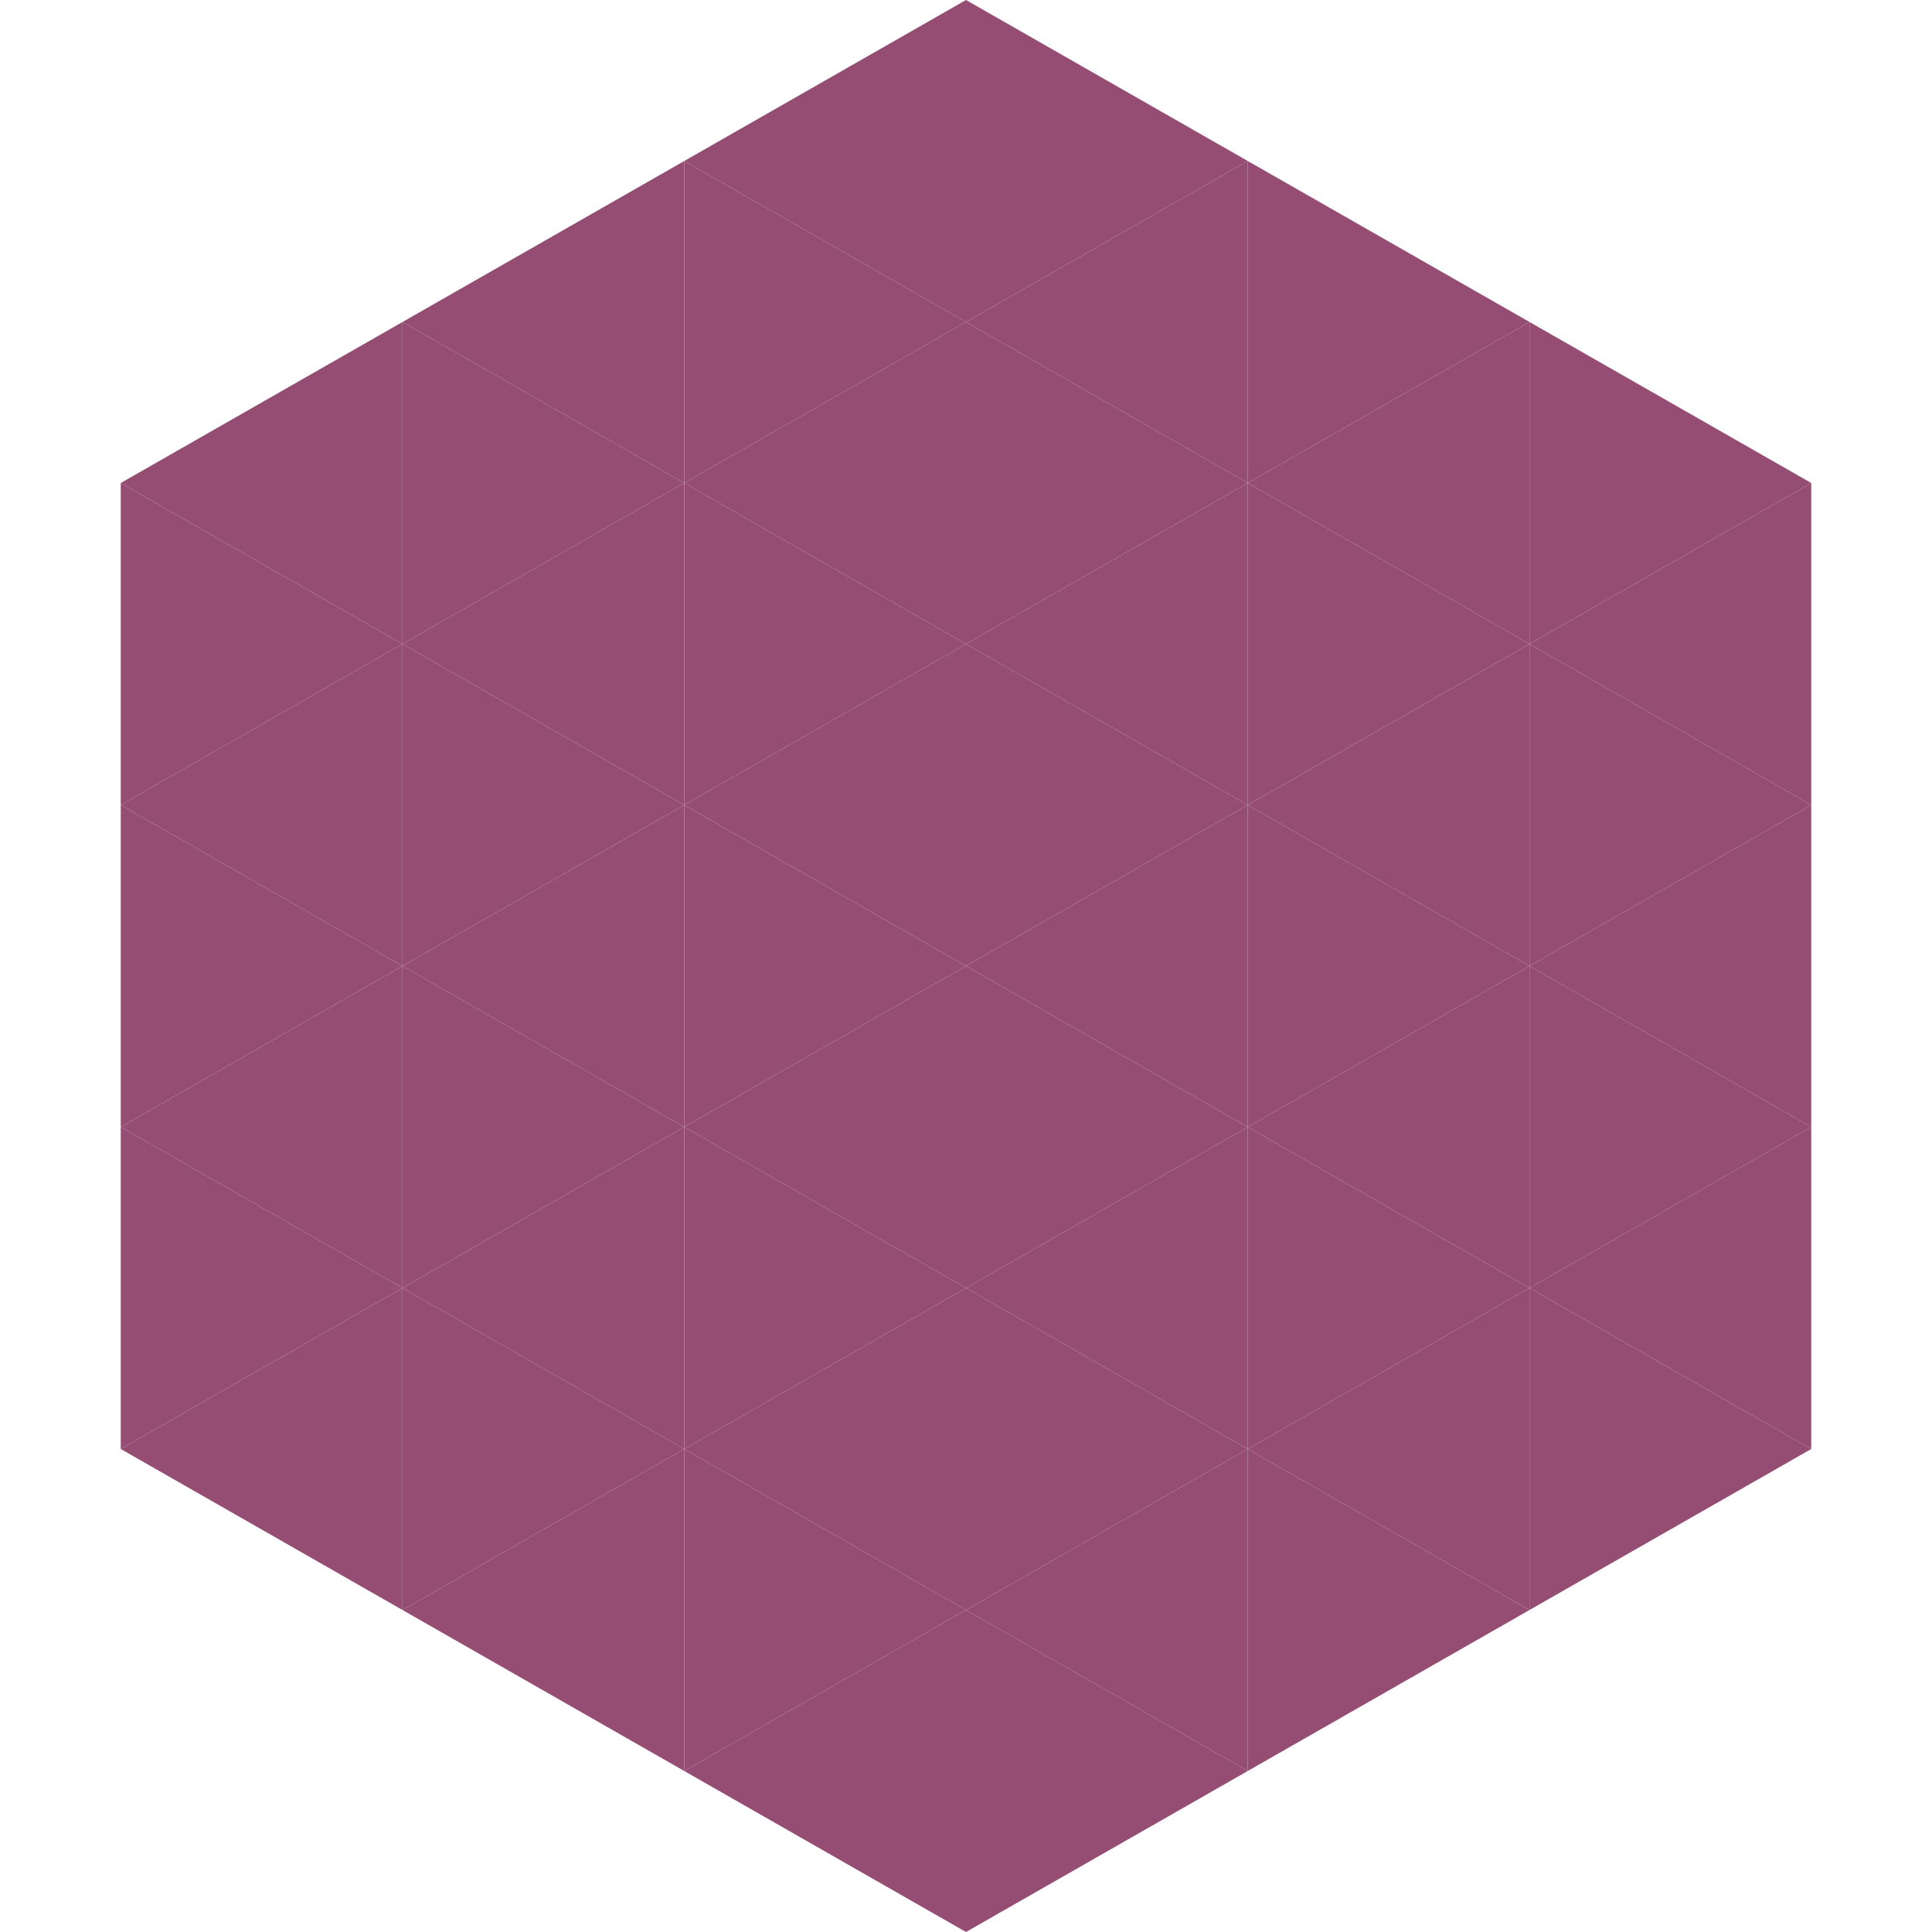 <?xml version="1.0"?>
<!-- Generated by SVGo -->
<svg width="240" height="240"
     xmlns="http://www.w3.org/2000/svg"
     xmlns:xlink="http://www.w3.org/1999/xlink">
<polygon points="50,40 15,60 50,80" style="fill:rgb(149,77,116)" />
<polygon points="190,40 225,60 190,80" style="fill:rgb(149,77,116)" />
<polygon points="15,60 50,80 15,100" style="fill:rgb(149,77,116)" />
<polygon points="225,60 190,80 225,100" style="fill:rgb(149,77,116)" />
<polygon points="50,80 15,100 50,120" style="fill:rgb(149,77,116)" />
<polygon points="190,80 225,100 190,120" style="fill:rgb(149,77,116)" />
<polygon points="15,100 50,120 15,140" style="fill:rgb(149,77,116)" />
<polygon points="225,100 190,120 225,140" style="fill:rgb(149,77,116)" />
<polygon points="50,120 15,140 50,160" style="fill:rgb(149,77,116)" />
<polygon points="190,120 225,140 190,160" style="fill:rgb(149,77,116)" />
<polygon points="15,140 50,160 15,180" style="fill:rgb(149,77,116)" />
<polygon points="225,140 190,160 225,180" style="fill:rgb(149,77,116)" />
<polygon points="50,160 15,180 50,200" style="fill:rgb(149,77,116)" />
<polygon points="190,160 225,180 190,200" style="fill:rgb(149,77,116)" />
<polygon points="15,180 50,200 15,220" style="fill:rgb(255,255,255); fill-opacity:0" />
<polygon points="225,180 190,200 225,220" style="fill:rgb(255,255,255); fill-opacity:0" />
<polygon points="50,0 85,20 50,40" style="fill:rgb(255,255,255); fill-opacity:0" />
<polygon points="190,0 155,20 190,40" style="fill:rgb(255,255,255); fill-opacity:0" />
<polygon points="85,20 50,40 85,60" style="fill:rgb(149,77,116)" />
<polygon points="155,20 190,40 155,60" style="fill:rgb(149,77,116)" />
<polygon points="50,40 85,60 50,80" style="fill:rgb(149,77,116)" />
<polygon points="190,40 155,60 190,80" style="fill:rgb(149,77,116)" />
<polygon points="85,60 50,80 85,100" style="fill:rgb(149,77,116)" />
<polygon points="155,60 190,80 155,100" style="fill:rgb(149,77,116)" />
<polygon points="50,80 85,100 50,120" style="fill:rgb(149,77,116)" />
<polygon points="190,80 155,100 190,120" style="fill:rgb(149,77,116)" />
<polygon points="85,100 50,120 85,140" style="fill:rgb(149,77,116)" />
<polygon points="155,100 190,120 155,140" style="fill:rgb(149,77,116)" />
<polygon points="50,120 85,140 50,160" style="fill:rgb(149,77,116)" />
<polygon points="190,120 155,140 190,160" style="fill:rgb(149,77,116)" />
<polygon points="85,140 50,160 85,180" style="fill:rgb(149,77,116)" />
<polygon points="155,140 190,160 155,180" style="fill:rgb(149,77,116)" />
<polygon points="50,160 85,180 50,200" style="fill:rgb(149,77,116)" />
<polygon points="190,160 155,180 190,200" style="fill:rgb(149,77,116)" />
<polygon points="85,180 50,200 85,220" style="fill:rgb(149,77,116)" />
<polygon points="155,180 190,200 155,220" style="fill:rgb(149,77,116)" />
<polygon points="120,0 85,20 120,40" style="fill:rgb(149,77,116)" />
<polygon points="120,0 155,20 120,40" style="fill:rgb(149,77,116)" />
<polygon points="85,20 120,40 85,60" style="fill:rgb(149,77,116)" />
<polygon points="155,20 120,40 155,60" style="fill:rgb(149,77,116)" />
<polygon points="120,40 85,60 120,80" style="fill:rgb(149,77,116)" />
<polygon points="120,40 155,60 120,80" style="fill:rgb(149,77,116)" />
<polygon points="85,60 120,80 85,100" style="fill:rgb(149,77,116)" />
<polygon points="155,60 120,80 155,100" style="fill:rgb(149,77,116)" />
<polygon points="120,80 85,100 120,120" style="fill:rgb(149,77,116)" />
<polygon points="120,80 155,100 120,120" style="fill:rgb(149,77,116)" />
<polygon points="85,100 120,120 85,140" style="fill:rgb(149,77,116)" />
<polygon points="155,100 120,120 155,140" style="fill:rgb(149,77,116)" />
<polygon points="120,120 85,140 120,160" style="fill:rgb(149,77,116)" />
<polygon points="120,120 155,140 120,160" style="fill:rgb(149,77,116)" />
<polygon points="85,140 120,160 85,180" style="fill:rgb(149,77,116)" />
<polygon points="155,140 120,160 155,180" style="fill:rgb(149,77,116)" />
<polygon points="120,160 85,180 120,200" style="fill:rgb(149,77,116)" />
<polygon points="120,160 155,180 120,200" style="fill:rgb(149,77,116)" />
<polygon points="85,180 120,200 85,220" style="fill:rgb(149,77,116)" />
<polygon points="155,180 120,200 155,220" style="fill:rgb(149,77,116)" />
<polygon points="120,200 85,220 120,240" style="fill:rgb(149,77,116)" />
<polygon points="120,200 155,220 120,240" style="fill:rgb(149,77,116)" />
<polygon points="85,220 120,240 85,260" style="fill:rgb(255,255,255); fill-opacity:0" />
<polygon points="155,220 120,240 155,260" style="fill:rgb(255,255,255); fill-opacity:0" />
</svg>
